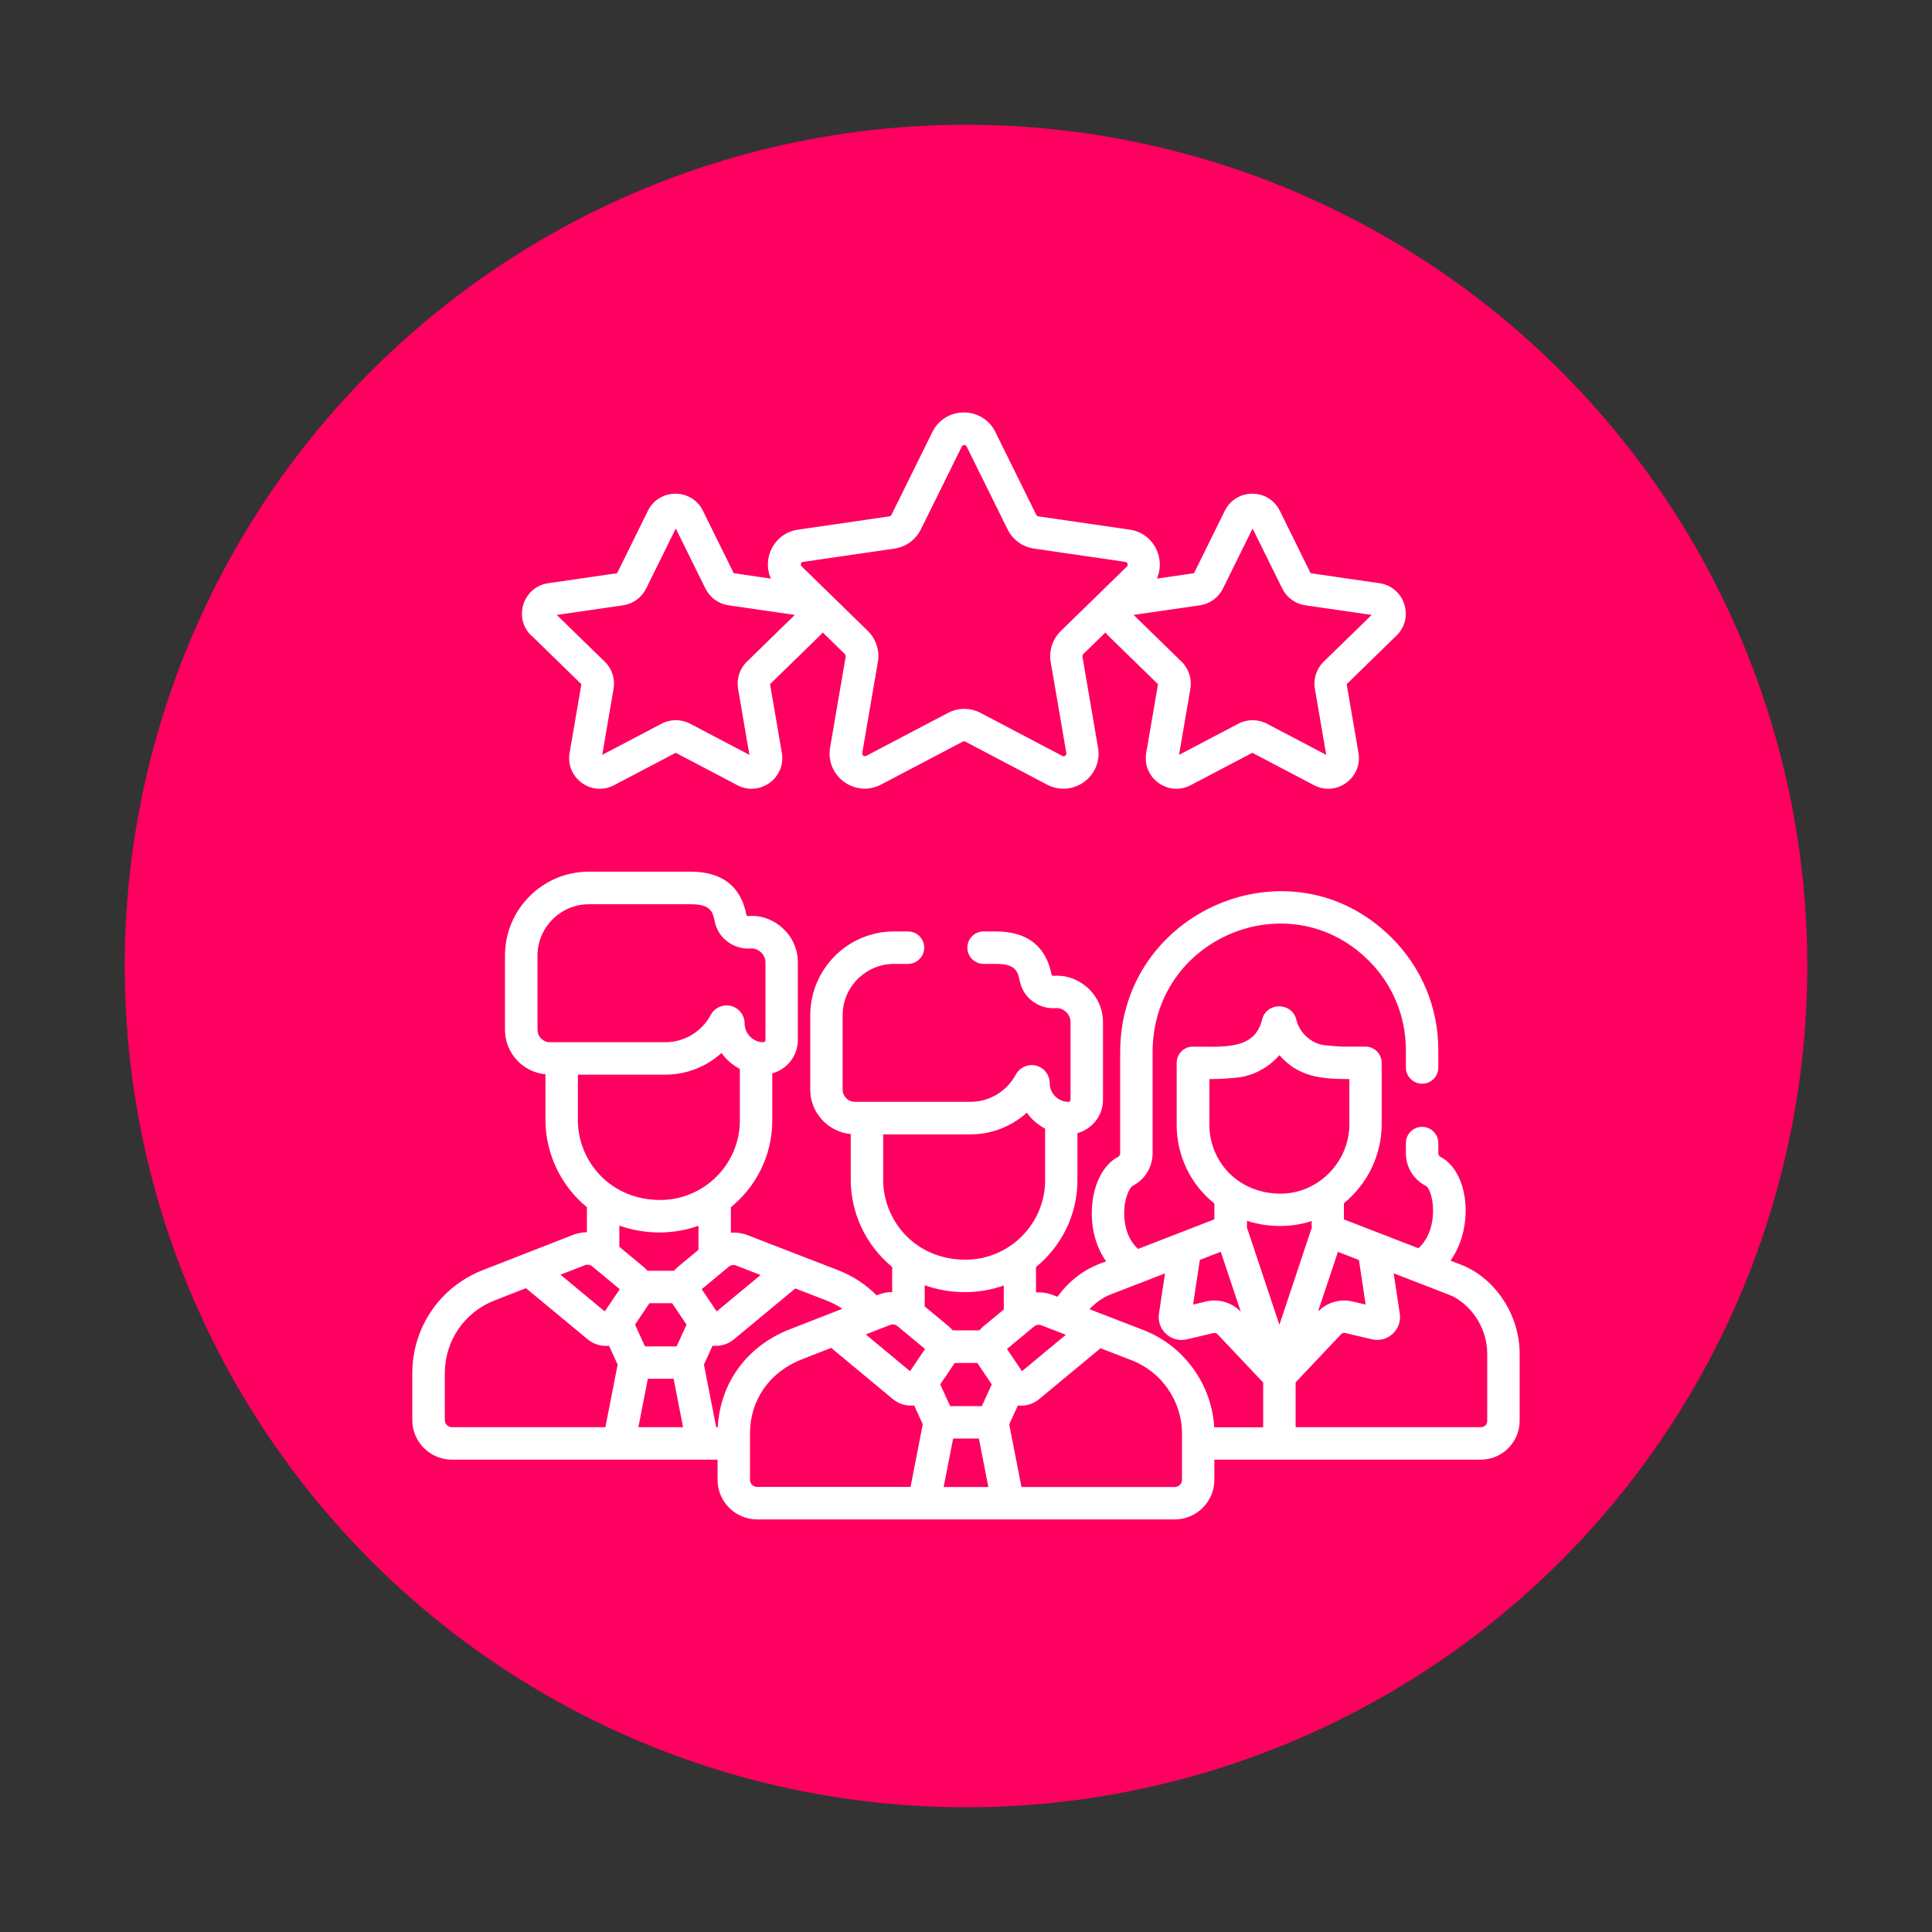 <?xml version="1.0" encoding="UTF-8"?><svg id="Layer_1" xmlns="http://www.w3.org/2000/svg" viewBox="0 0 283.46 283.46"><rect x="0" y="0" width="283.46" height="283.46" fill="#333333" stroke="none"/><defs><style>.cls-1{fill:#fff;}.cls-2{fill:#fe005f;}</style></defs><circle class="cls-2" cx="141.73" cy="141.73" r="123.43"/><path class="cls-1" d="M77.99,93.26l7.31,7.13-1.73,10.07c-.63,3.68,3.23,6.48,6.53,4.74l9.04-4.75,9.04,4.75c3.3,1.74,7.16-1.08,6.53-4.75l-1.73-10.07,7.31-7.13h0c.15-.14.28-.3.41-.46l3.26,3.18c.09.09.14.22.12.35l-2.29,13.35c-.72,4.21,3.7,7.43,7.48,5.44l11.99-6.3c.12-.06.26-.06.37,0l11.99,6.31c3.78,1.98,8.21-1.22,7.48-5.44l-2.29-13.35c-.02-.13.02-.26.11-.35l3.26-3.18c.13.16.26.31.41.46l7.31,7.13-1.73,10.07c-.63,3.68,3.23,6.48,6.53,4.74l9.04-4.75,9.04,4.75c3.3,1.74,7.16-1.08,6.53-4.75l-1.73-10.07,7.31-7.13c2.67-2.6,1.2-7.14-2.49-7.68l-10.11-1.47-4.52-9.16c-1.65-3.34-6.42-3.34-8.07,0l-4.52,9.16-5.45.79c1.34-3.04-.53-6.68-3.98-7.18l-13.41-1.95c-.13-.02-.24-.1-.3-.22l-6-12.15c-1.89-3.84-7.36-3.83-9.25,0l-6,12.15c-.06.12-.17.2-.3.22l-13.41,1.95c-3.45.5-5.33,4.14-3.98,7.18l-5.45-.79-4.52-9.16c-1.65-3.34-6.42-3.34-8.07,0l-4.52,9.16-10.11,1.47c-3.69.54-5.16,5.08-2.49,7.68h0ZM176.04,88.81c1.47-.21,2.73-1.13,3.39-2.46l4.35-8.81,4.35,8.81c.66,1.33,1.92,2.25,3.39,2.46l9.73,1.41-7.04,6.86c-1.06,1.03-1.55,2.52-1.29,3.98l1.66,9.69-8.7-4.57c-1.31-.69-2.88-.69-4.19,0l-8.7,4.57,1.66-9.69c.25-1.46-.23-2.95-1.29-3.98l-7.04-6.86,9.73-1.41ZM117.82,82.44l13.41-1.95c1.68-.24,3.13-1.3,3.88-2.82l6-12.15c.15-.3.57-.3.72,0l6,12.15c.75,1.52,2.2,2.58,3.88,2.82l13.41,1.95c.33.05.46.45.22.68l-9.7,9.46c-1.21,1.19-1.77,2.89-1.48,4.56l2.29,13.35c.06.33-.28.58-.58.42l-11.99-6.31c-1.5-.79-3.3-.79-4.8,0l-11.99,6.3c-.3.16-.64-.09-.58-.42l2.29-13.35c.29-1.67-.27-3.38-1.48-4.57l-9.7-9.46c-.24-.23-.11-.63.22-.68h0ZM91.41,88.81c1.47-.21,2.73-1.13,3.39-2.46l4.35-8.81,4.35,8.81c.66,1.33,1.92,2.25,3.39,2.46l9.73,1.41-7.04,6.86c-1.06,1.03-1.54,2.52-1.29,3.98l1.66,9.69-8.7-4.57c-1.31-.69-2.88-.69-4.19,0l-8.7,4.57,1.66-9.69c.25-1.46-.23-2.95-1.29-3.98l-7.04-6.86,9.73-1.41Z"/><path class="cls-1" d="M214.53,185.62s-.03-.01-.05-.02l-1.66-.64c3.59-5.1,2.63-13.11-1.48-15.23-.19-.1-.31-.31-.31-.54v-1.48c0-1.31-1.06-2.38-2.38-2.38s-2.38,1.07-2.38,2.38v1.48c0,2.02,1.1,3.85,2.86,4.76,0,0,.03.01.03.02,1.16.6,2.12,6.29-1.05,9.17-6.24-2.42-4.94-1.91-10.93-4.23v-2.37c3.47-2.85,5.54-7.08,5.54-11.63v-8.97c0-1.31-1.06-2.38-2.38-2.38-4.38,0-3.11.05-5.86-.19-1.99-.17-3.79-1.75-4.28-3.75-.64-2.62-4.39-2.64-5.04,0-1.08,4.47-5.65,3.94-10.14,3.94-1.31,0-2.38,1.06-2.38,2.38v9.09c0,4.7,2.17,8.86,5.53,11.55v2.32c-8.49,3.29-1.91.74-11.19,4.34-1.95-1.72-2.06-4.52-2.04-5.42.05-2.3.91-3.67,1.24-3.84,0,0,.04-.02.05-.02,1.77-.92,2.88-2.75,2.88-4.77v-14.84c0-16.71,19.97-25.06,31.67-13.45,3.54,3.51,5.49,8.2,5.49,13.19v2.53c0,1.31,1.06,2.38,2.38,2.38s2.38-1.06,2.38-2.38v-2.53c0-6.27-2.45-12.15-6.9-16.56-14.8-14.69-39.78-3.86-39.78,16.82v14.84c0,.24-.12.45-.32.55-2.26,1.17-3.77,4.3-3.84,7.98-.06,2.8.69,5.35,2.1,7.34-1.2.47-4.36,1.38-7.14,5.2-.23-.09-.44-.17-.62-.24-.82-.32-1.68-.45-2.53-.39v-3.73c3.7-3.02,6.08-7.61,6.08-12.75v-6.9c2.15-.58,3.75-2.55,3.75-4.89v-11.37c0-4.09-3.55-7.1-7.22-6.82-.14.01-.3-.04-.32-.15-.83-4.22-3.58-6.36-8.18-6.36h-1.8c-1.31,0-2.38,1.06-2.38,2.38s1.06,2.38,2.38,2.38h1.8c2.81,0,3.21,1,3.51,2.51.48,2.47,2.78,4.18,5.35,3.98.95-.07,2.1.8,2.1,2.07v11.37c0,.16-.14.31-.31.31-1.53,0-2.75-1.26-2.75-2.75,0-1.26-.88-2.34-2.13-2.59-1.14-.23-2.29.32-2.84,1.34-1.32,2.46-3.87,4-6.66,4h-16.95c-.99,0-1.8-.81-1.8-1.8v-10.89c0-4.16,3.39-7.55,7.55-7.55h2.04c1.31,0,2.38-1.06,2.38-2.38s-1.06-2.38-2.38-2.38h-2.04c-6.79,0-12.3,5.52-12.3,12.31v10.89c0,3.41,2.61,6.21,5.94,6.53v6.75c0,4.73,2.17,9.56,6.08,12.75v3.67c-.69.01-1.38.14-2.05.4-.07.03-.15.06-.23.09-1.6-1.6-3.51-2.86-5.63-3.68-6.89-2.67-13.23-5.12-13.23-5.12-.82-.32-1.68-.45-2.53-.39v-3.73c3.7-3.02,6.08-7.61,6.08-12.75v-6.9c2.15-.58,3.75-2.55,3.75-4.89v-11.37c0-4.1-3.55-7.1-7.22-6.82-.14.01-.3-.04-.32-.15-.82-4.22-3.58-6.36-8.18-6.36h-14.94c-6.79,0-12.31,5.52-12.31,12.31v10.89c0,3.41,2.61,6.21,5.94,6.53v6.75c0,4.73,2.17,9.56,6.08,12.75v3.67c-.69.01-1.38.14-2.05.4,0,0-4.02,1.56-13.22,5.16-6.29,2.46-10.35,8.41-10.35,15.16v6.84c0,3.2,2.61,5.81,5.81,5.81h38.98v2.96c0,3.2,2.61,5.81,5.81,5.81h61.27c3.2,0,5.81-2.61,5.81-5.81v-2.96h39.09c3.14,0,5.7-2.56,5.7-5.7v-9.85c0-5.61-3.47-10.95-8.43-12.99h0ZM200.36,191.4l-1.92-.45c-1.83-.43-3.77.14-5.07,1.49l2.93-8.77,3.08,1.19.99,6.55ZM187.71,194.37l-4.77-14.3c.03-.32.02-.4.02-.95,3.11,1,6.51,1.01,9.48.03,0,.41-.01.61.03.94l-4.76,14.29ZM176.04,184.85c1.25-.49,2.33-.9,3.07-1.19l2.93,8.78c-1.31-1.35-3.25-1.92-5.07-1.49l-1.92.45.99-6.55ZM177.43,158.32c2.13,0,2.58-.1,3.79-.19h0c2.53-.19,4.86-1.44,6.49-3.32,2.78,3.2,6.13,3.51,10.27,3.51v6.59c0,5.6-4.58,10.22-10.1,10.22h-.03c-6.23-.02-10.41-4.75-10.41-10.1v-6.71h0ZM162.67,190.03c.36-.14,4.24-1.64,8.26-3.2l-.88,5.83c-.42,2.37,1.73,4.4,4.08,3.85l3.93-.93c.2-.05.42.02.57.17l6.7,7.09v6.57h-7.18c-.35-6.19-4.34-11.92-10.37-14.26h0c-6.49-2.51-6.74-2.61-7.94-3.07.97-1.02,2.02-1.7,2.82-2.04h0ZM143.39,199.97c.08.12,2.04,3.03,2.12,3.15l-1.46,3.19h-4.64l-1.46-3.19c.08-.12,2.05-3.02,2.12-3.15h3.33ZM138.45,218.17l1.39-7.11h3.78l1.39,7.11h-6.57ZM152.8,194.45c.73.29,1.82.71,3.58,1.39l-6.44,5.34c-.34-.51-1.92-2.84-2.2-3.26,1.89-1.56,1.85-1.53,3.98-3.3.3-.25.72-.32,1.08-.17h0ZM129.58,173.15v-6.72h12.82c3.08,0,6.01-1.15,8.25-3.18.69.98,1.62,1.78,2.69,2.34v7.55c0,6.46-5.27,11.68-11.68,11.68-7.51,0-12.08-5.88-12.08-11.68ZM147.27,188.6v3.53l-3,2.48s0,0,0,0c-.23.19-.46.44-.58.58h-3.91s0,0,0,0c-.18-.22-.37-.41-.57-.58,0,0,0,0,0,0l-3.54-2.93v-3.11c3.63,1.3,7.9,1.38,11.61.03h0ZM131.68,194.57s3.92,3.25,4.04,3.35l-2.2,3.26-6.49-5.39c2.57-1,2.92-1.14,3.57-1.4.36-.14.78-.08,1.08.17h0ZM123.59,192.02c-1.21.47-1.26.49-7.71,3.01-6.18,2.41-10.21,7.74-10.57,14.37h-.23l-1.8-9.19,1.27-2.77c1.12.13,2.27-.22,3.11-.92l9.03-7.48,4.6,1.78c.81.32,1.59.72,2.31,1.21h0ZM98.61,191.2c.08.13,2.03,3.01,2.12,3.15l-1.46,3.19h-4.64l-1.46-3.19.03-.05c.08-.12,2.01-2.97,2.09-3.1h3.32ZM93.66,209.4l1.39-7.11h3.78l1.39,7.11h-6.57ZM108.01,185.68c.85.34,2.4.93,3.58,1.39l-6.44,5.34c-.29-.43-1.89-2.79-2.2-3.26,2.62-2.18,2.3-1.91,3.98-3.3.3-.25.72-.32,1.08-.17h0ZM78.86,151.11v-10.89c0-4.16,3.39-7.55,7.55-7.55h14.94c2.81,0,3.21.99,3.51,2.51.48,2.47,2.79,4.18,5.35,3.98.95-.07,2.1.79,2.1,2.07v11.37c0,.16-.14.31-.31.31-1.52,0-2.75-1.26-2.75-2.75,0-1.21-.82-2.27-2-2.57-1.15-.29-2.39.24-2.97,1.32-1.32,2.46-3.87,4-6.66,4h-16.95c-.99,0-1.8-.81-1.8-1.8h0ZM84.79,164.39v-6.72h12.82c3.08,0,6.02-1.15,8.25-3.18.69.98,1.62,1.78,2.69,2.34v7.55c0,6.46-5.27,11.68-11.68,11.68-7.4,0-12.08-5.77-12.08-11.68h0ZM96.88,180.82c1.81,0,3.77-.32,5.6-.98v3.53l-3,2.49c-.23.19-.47.45-.58.59h-3.91c-.21-.26-.39-.43-.58-.59l-3.54-2.93v-3.11c1.92.69,3.99,1.01,6.01,1.01h0ZM85.81,185.63c.36-.14.78-.08,1.08.17,1.54,1.27,2.29,1.9,4.04,3.35l-2.2,3.26c-2.41-2-1.55-1.29-6.5-5.39,1.66-.65,2.8-1.09,3.58-1.39h0ZM65.26,208.35v-6.84c0-4.78,2.87-8.99,7.32-10.72l4.59-1.79c3.48,2.89,5.59,4.64,9.07,7.52.88.73,2.04,1.05,3.11.92l1.27,2.77-1.8,9.19h-22.5c-.58,0-1.05-.47-1.05-1.05h0ZM110.04,217.12v-6.84c0-4.56,2.56-8.86,7.66-10.86l4.25-1.66,9.06,7.52c.81.68,1.95,1.06,3.11.92l1.27,2.77-1.8,9.19h-22.5c-.58,0-1.05-.47-1.05-1.05h0ZM173.42,217.12c0,.58-.47,1.05-1.05,1.05h-22.5l-1.8-9.19,1.27-2.77c1.16.14,2.3-.25,3.11-.92l9.02-7.48,4.6,1.78c4.38,1.7,7.35,6,7.35,10.74,0,2.46,0,3.99,0,6.8h0ZM218.21,208.46c0,.52-.42.94-.94.94h-27.18v-6.58l6.69-7.08h0c.14-.15.36-.22.57-.17l3.93.93c2.35.56,4.5-1.48,4.08-3.85l-.88-5.83c1.28.5.8.31,8.26,3.2,2.72,1.13,5.46,4.44,5.46,8.59v9.85h0Z"/></svg>